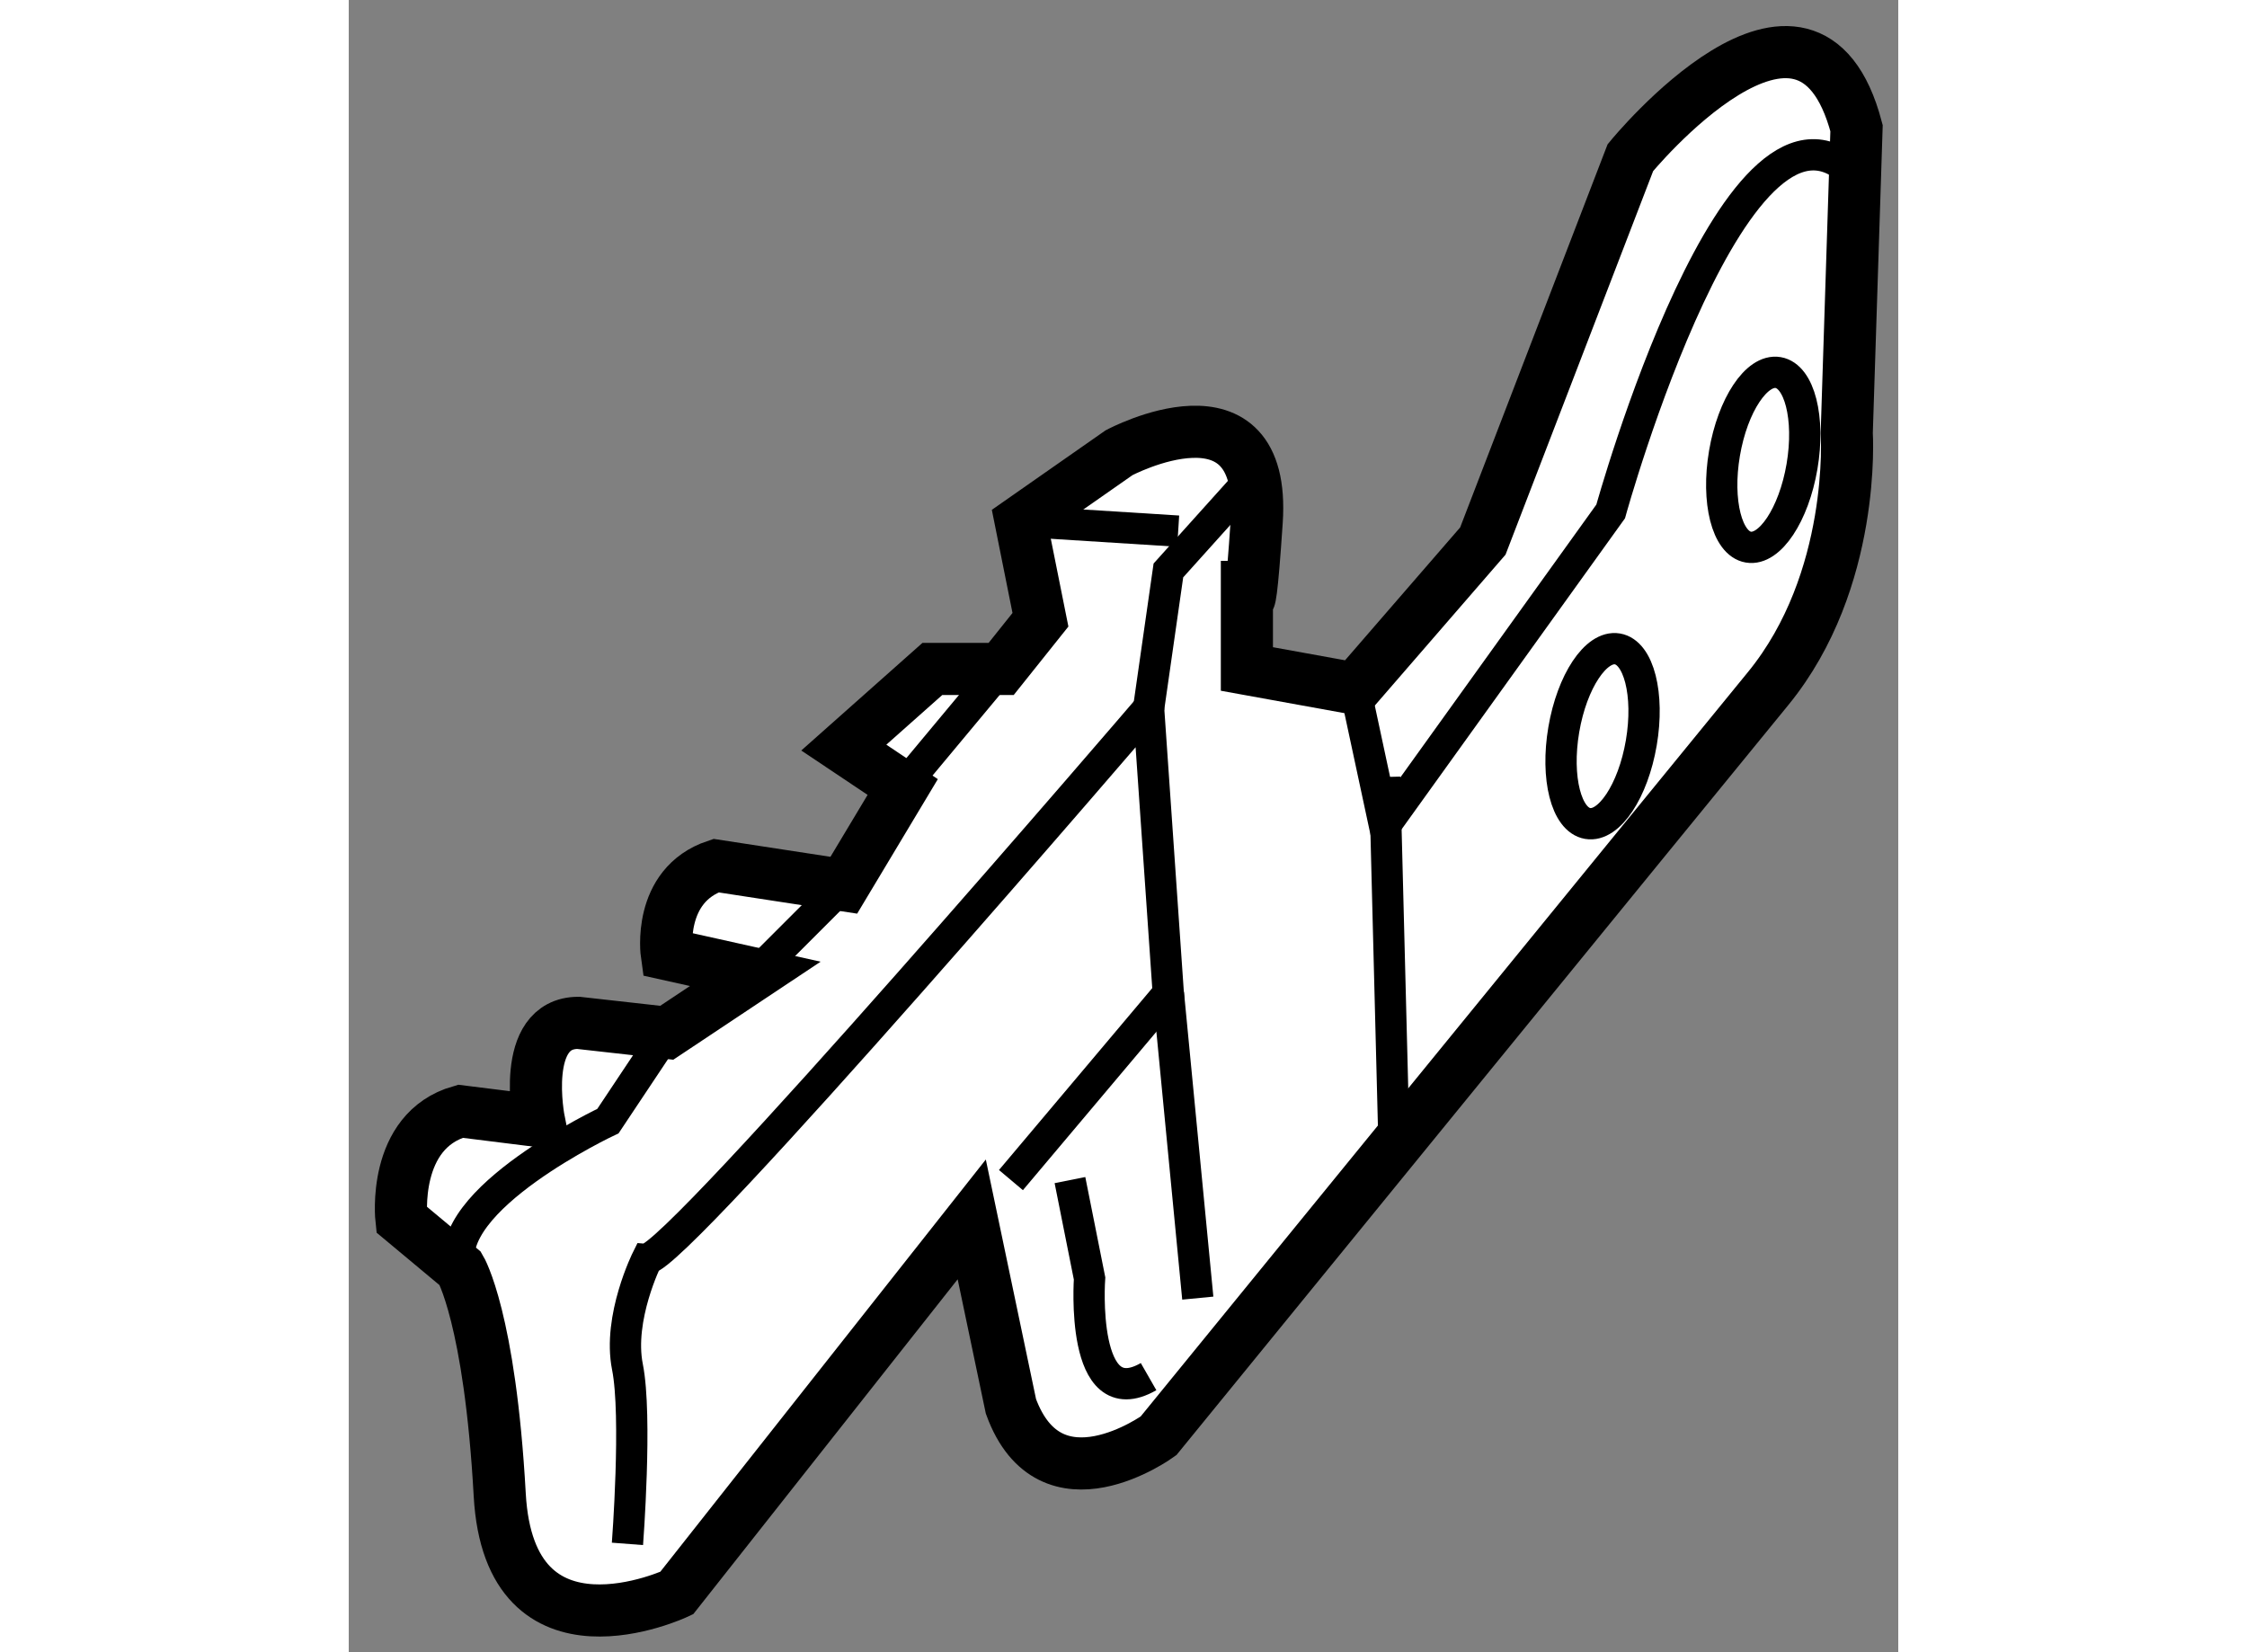 <?xml version="1.0" encoding="utf-8"?>
<!-- Generator: Adobe Illustrator 15.1.0, SVG Export Plug-In . SVG Version: 6.00 Build 0)  -->
<!DOCTYPE svg PUBLIC "-//W3C//DTD SVG 1.1//EN" "http://www.w3.org/Graphics/SVG/1.1/DTD/svg11.dtd">
<svg version="1.1" xmlns="http://www.w3.org/2000/svg" xmlns:xlink="http://www.w3.org/1999/xlink" x="0px" y="0px" width="244.8px"
	 height="180px" viewBox="23.487 126.565 14.861 15.846" enable-background="new 0 0 244.8 180" xml:space="preserve">
	
<rect x="23.487" y="126.565" width="14.861" height="15.846" fill="#808080" stroke="none"/>
	
<g><path fill="#FFFFFF" stroke="#000000" stroke-width="0.5" d="M29.462,138.26l-2.83,3.584c0,0-1.603,0.754-1.697-0.943
			s-0.377-2.169-0.377-2.169l-0.566-0.472c0,0-0.094-0.849,0.566-1.037l0.754,0.094c0,0-0.188-0.942,0.377-0.942l0.848,0.095
			l0.849-0.565l-0.849-0.189c0,0-0.094-0.66,0.472-0.849l1.226,0.188l0.565-0.942l-0.565-0.378l0.849-0.754h0.66l0.377-0.472
			l-0.189-0.943l0.943-0.659c0,0,1.415-0.754,1.32,0.659c-0.094,1.415-0.094,0.378-0.094,0.378v1.037l1.037,0.188l1.226-1.415
			l1.415-3.677c0,0,1.697-2.075,2.169-0.283l-0.094,2.924c0,0,0.094,1.414-0.754,2.451c-0.849,1.037-5.847,7.167-5.847,7.167
			s-1.037,0.754-1.415-0.283L29.462,138.26z"></path><path fill="none" stroke="#000000" stroke-width="0.3" d="M29.838,137.883l1.509-1.791l-0.189-2.735c0,0-4.526,5.28-4.809,5.28
			c0,0-0.283,0.566-0.189,1.038s0,1.697,0,1.697"></path><path fill="none" stroke="#000000" stroke-width="0.3" d="M33.139,133.168l0.283,1.32l2.168-3.018c0,0,1.226-4.432,2.358-3.206"></path><polyline fill="none" stroke="#000000" stroke-width="0.3" points="31.159,133.356 31.348,132.036 32.196,131.093 		"></polyline><line fill="none" stroke="#000000" stroke-width="0.3" x1="29.933" y1="131.564" x2="31.442" y2="131.659"></line><line fill="none" stroke="#000000" stroke-width="0.3" x1="33.422" y1="134.017" x2="33.516" y2="137.694"></line><path fill="none" stroke="#000000" stroke-width="0.3" d="M30.404,137.883l0.188,0.943c0,0-0.094,1.32,0.566,0.942"></path><line fill="none" stroke="#000000" stroke-width="0.3" x1="31.348" y1="136.092" x2="31.63" y2="139.015"></line><ellipse fill="none" stroke="#000000" stroke-width="0.3" cx="37.477" cy="130.151" rx="0.094" ry="0"></ellipse><ellipse transform="matrix(-0.986 -0.168 0.168 -0.986 51.626 266.373)" fill="none" stroke="#000000" stroke-width="0.3" cx="37.1" cy="130.999" rx="0.377" ry="0.849"></ellipse><ellipse transform="matrix(-0.986 -0.168 0.168 -0.986 48.105 271.377)" fill="none" stroke="#000000" stroke-width="0.3" cx="35.544" cy="133.651" rx="0.377" ry="0.849"></ellipse><path fill="none" stroke="#000000" stroke-width="0.3" d="M26.538,136.469l-0.565,0.848c0,0-1.604,0.755-1.415,1.415"></path><line fill="none" stroke="#000000" stroke-width="0.3" x1="28.801" y1="134.111" x2="29.744" y2="132.979"></line><line fill="none" stroke="#000000" stroke-width="0.3" x1="27.387" y1="135.903" x2="28.236" y2="135.054"></line></g>


</svg>